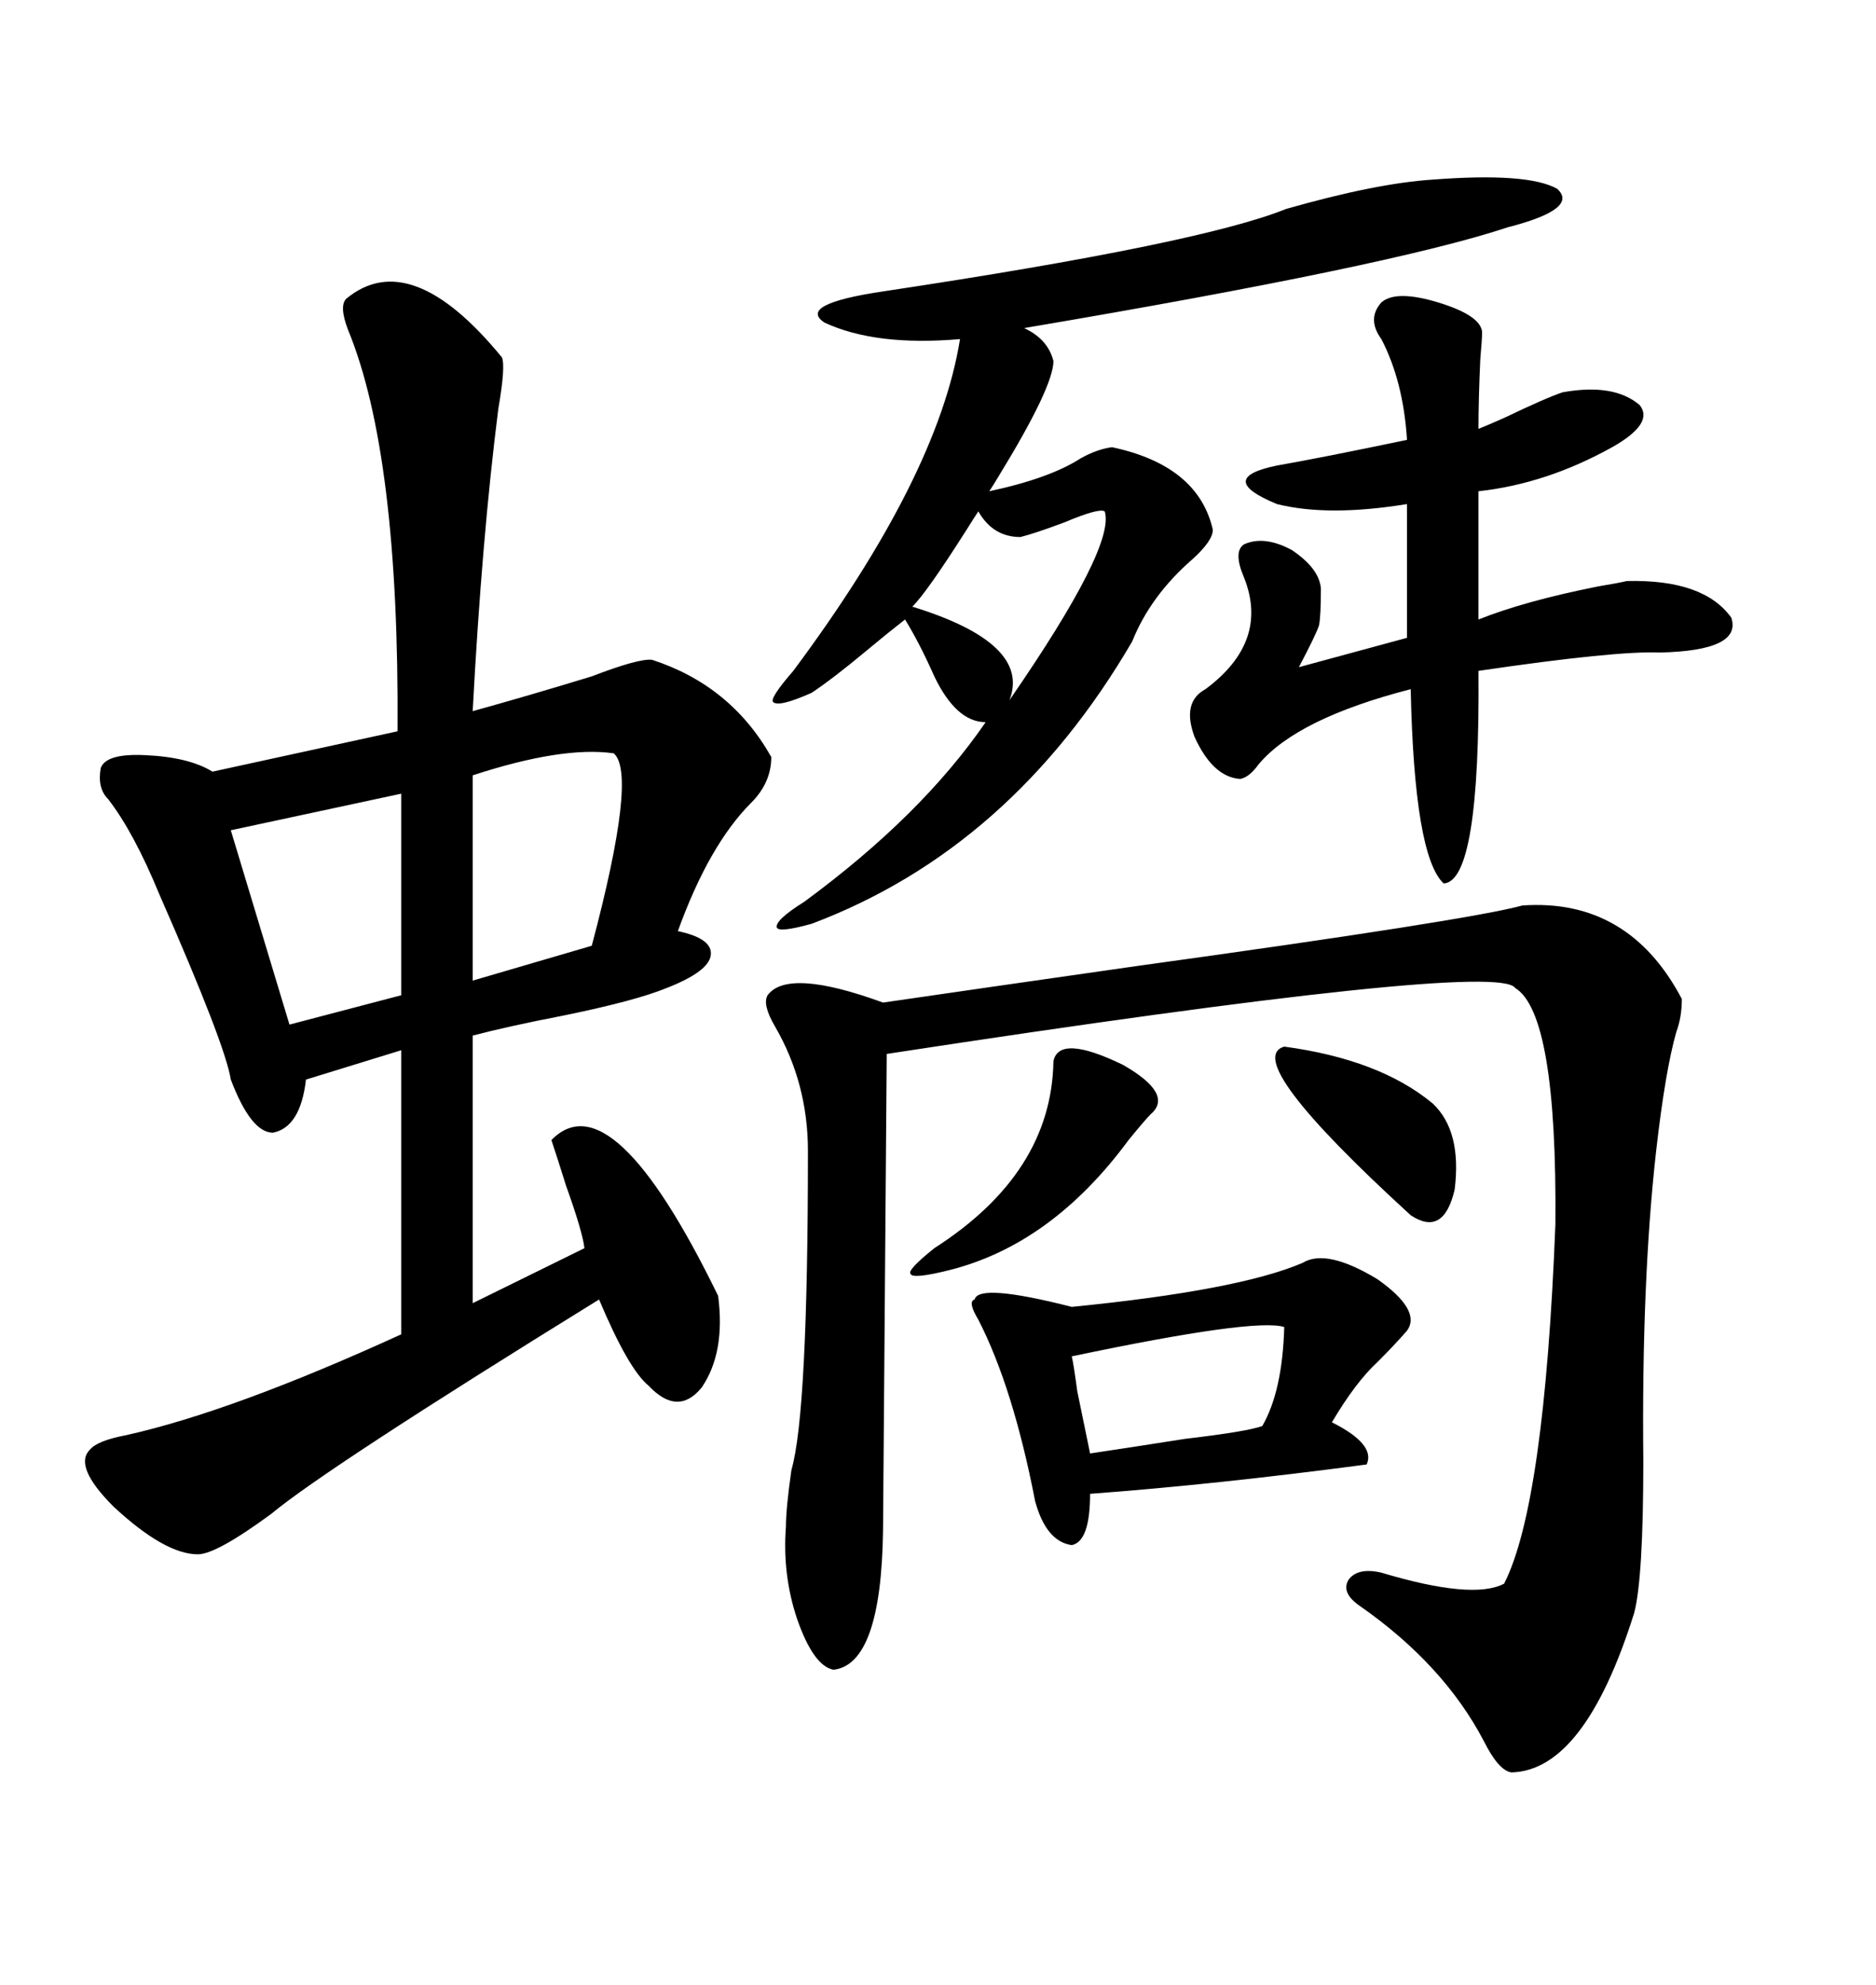 <svg xmlns="http://www.w3.org/2000/svg" xmlns:xlink="http://www.w3.org/1999/xlink" width="300" height="317.285"><path d="M55.37 47.75L55.37 47.75Q65.63 39.26 80.27 57.13L80.27 57.13Q80.86 58.59 79.69 65.33L79.69 65.33Q77.05 86.13 75.59 113.67L75.59 113.67Q84.08 111.33 94.63 108.11L94.63 108.11Q102.25 105.18 104.30 105.47L104.30 105.47Q116.89 109.57 123.34 121.00L123.34 121.00Q123.34 125.10 120.12 128.32L120.12 128.32Q113.38 135.06 108.40 148.83L108.40 148.83Q113.96 150 113.67 152.64L113.67 152.64Q113.38 155.27 106.64 157.91L106.64 157.91Q101.66 159.96 90.23 162.30L90.23 162.30Q81.15 164.06 75.59 165.53L75.59 165.53L75.59 208.30L93.46 199.51Q93.16 196.88 90.53 189.55L90.53 189.55Q89.06 184.86 88.18 182.23L88.18 182.23Q97.85 172.27 114.84 207.13L114.84 207.13Q116.02 216.21 112.21 221.78L112.21 221.78Q108.40 226.46 103.71 221.48L103.71 221.48Q100.49 218.85 95.80 207.71L95.80 207.71Q52.15 234.67 43.36 241.99L43.36 241.99Q34.57 248.44 31.64 248.44L31.64 248.44Q26.37 248.44 18.16 240.82L18.16 240.82Q11.72 234.38 14.36 231.74L14.36 231.74Q15.53 230.27 20.21 229.39L20.21 229.39Q37.21 225.59 64.16 213.28L64.16 213.28L64.16 167.87L48.93 172.56Q48.05 180.18 43.65 181.05L43.65 181.05Q40.14 181.05 36.91 172.56L36.91 172.56Q36.04 166.99 25.49 142.97L25.49 142.97Q21.39 133.01 17.29 127.73L17.29 127.73Q15.53 125.98 16.11 122.75L16.11 122.75Q16.99 120.41 23.14 120.70L23.14 120.70Q30.18 121.00 33.98 123.34L33.98 123.34L63.57 116.89Q63.87 72.66 55.66 52.73L55.66 52.73Q54.20 48.93 55.37 47.75ZM243.46 144.73L243.46 144.73Q260.45 143.55 268.95 159.67L268.95 159.67Q268.95 162.60 268.07 164.94L268.07 164.94Q266.31 171.09 264.84 183.98L264.84 183.98Q262.50 204.79 262.79 233.50L262.79 233.50Q262.79 252.25 261.33 257.81L261.33 257.81Q253.42 283.01 241.70 283.30L241.70 283.30Q239.65 283.01 237.30 278.32L237.30 278.32Q230.86 266.02 217.38 256.64L217.38 256.64Q214.45 254.59 215.63 252.54L215.63 252.54Q217.09 250.49 220.90 251.37L220.90 251.37Q235.55 255.76 240.53 253.13L240.53 253.13Q246.97 240.53 248.73 195.70L248.73 195.70Q249.02 162.01 242.29 157.91L242.29 157.91Q239.36 153.52 141.80 168.46L141.80 168.46L141.21 244.63Q140.92 266.02 133.30 266.89L133.30 266.89Q130.08 266.31 127.44 258.69L127.44 258.69Q125.10 251.66 125.68 244.04L125.68 244.04Q125.68 241.11 126.56 234.96L126.56 234.96Q129.20 225.88 129.20 183.98L129.20 183.98Q129.20 173.14 123.93 164.06L123.93 164.06Q121.88 160.55 122.75 159.08L122.75 159.08Q125.98 154.69 141.21 160.25L141.21 160.25Q155.27 158.20 181.93 154.39L181.93 154.39Q234.96 147.07 243.46 144.73ZM177.83 71.48L177.83 71.48Q191.60 74.41 193.95 84.67L193.95 84.67Q193.95 86.43 190.72 89.36L190.72 89.36Q183.98 95.21 181.05 102.54L181.05 102.54Q161.72 135.64 129.79 147.66L129.79 147.66Q124.51 149.12 124.22 148.24L124.22 148.24Q123.93 147.07 128.61 144.14L128.61 144.14Q147.36 130.37 157.62 115.43L157.62 115.43Q152.93 115.43 149.41 108.11L149.41 108.11Q147.07 102.83 144.73 99.02L144.73 99.02Q142.09 101.07 138.57 104.00L138.57 104.00Q133.30 108.40 129.79 110.74L129.79 110.74Q124.51 113.09 123.63 112.21L123.63 112.21Q123.05 111.62 126.86 107.23L126.86 107.23Q150 76.17 153.52 54.20L153.52 54.20Q140.04 55.37 131.84 51.56L131.84 51.56Q127.44 48.63 141.21 46.58L141.21 46.58Q191.89 38.96 205.66 33.40L205.66 33.40Q220.02 29.30 229.10 28.71L229.10 28.71Q244.34 27.54 249.02 30.18L249.02 30.18Q252.54 33.40 241.11 36.33L241.11 36.33Q222.66 42.48 163.77 52.44L163.77 52.44Q167.58 54.20 168.46 57.71L168.46 57.71Q168.46 61.82 159.67 76.17L159.67 76.17Q158.79 77.64 158.20 78.52L158.20 78.52Q167.87 76.46 172.85 73.24L172.85 73.24Q175.49 71.78 177.83 71.48ZM220.90 48.34L220.90 48.34Q223.24 46.29 229.98 48.34L229.98 48.34Q236.72 50.39 237.01 53.03L237.01 53.03Q237.01 54.20 236.72 57.42L236.72 57.42Q236.43 63.87 236.43 68.55L236.43 68.55Q237.89 67.97 240.53 66.80L240.53 66.80Q247.27 63.57 249.90 62.70L249.90 62.70Q258.11 61.23 262.21 64.75L262.21 64.75Q264.55 67.68 257.81 71.48L257.81 71.48Q247.27 77.34 236.43 78.52L236.43 78.52L236.43 99.02Q243.75 96.09 255.47 93.75L255.47 93.75Q258.98 93.16 260.16 92.87L260.16 92.87Q272.46 92.58 276.86 98.73L276.86 98.73Q278.61 104.00 265.43 104.30L265.43 104.30Q258.40 104.00 236.43 107.23L236.43 107.23Q236.72 140.92 230.86 141.21L230.86 141.21Q226.17 136.82 225.59 110.16L225.59 110.16Q207.42 114.84 201.27 122.17L201.27 122.17Q199.80 124.22 198.34 124.51L198.34 124.51Q193.95 124.22 191.02 117.77L191.02 117.77Q188.96 112.21 192.77 110.16L192.77 110.16Q203.03 102.54 198.93 92.29L198.93 92.29Q197.17 88.18 198.93 87.01L198.93 87.01Q202.15 85.55 206.54 87.89L206.54 87.89Q210.94 90.82 211.23 94.04L211.23 94.04Q211.23 98.44 210.94 99.90L210.94 99.90Q210.64 101.07 207.71 106.64L207.71 106.64L225 101.95L225 80.57Q212.40 82.62 204.20 80.57L204.20 80.57Q194.24 76.46 204.20 74.41L204.20 74.41Q210.94 73.24 225 70.31L225 70.31Q224.41 60.94 220.90 54.20L220.90 54.20Q218.55 50.98 220.90 48.34ZM208.30 201.86L208.30 201.86Q212.11 199.51 220.31 204.49L220.31 204.49Q227.34 209.47 225 212.70L225 212.70Q222.95 215.04 220.31 217.68L220.31 217.68Q216.80 220.90 212.99 227.34L212.99 227.34Q220.02 230.86 218.55 234.08L218.55 234.08Q194.24 237.30 174.32 238.77L174.32 238.77Q174.32 246.39 171.39 246.97L171.39 246.97Q167.29 246.39 165.53 239.94L165.53 239.94Q162.01 221.78 156.45 210.94L156.45 210.94Q154.69 208.01 155.86 207.71L155.86 207.71Q156.45 205.08 171.39 208.89L171.39 208.89Q198.05 206.25 208.30 201.86ZM64.16 159.08L64.16 126.86L36.91 132.71L46.29 163.77L64.16 159.08ZM98.14 120.41L98.14 120.41Q89.94 119.24 75.59 123.93L75.59 123.93L75.59 156.74L94.63 151.17Q101.95 123.63 98.14 120.41ZM205.37 212.11L205.37 212.11Q200.68 210.64 171.39 216.80L171.39 216.80Q171.68 217.97 172.27 222.36L172.27 222.36Q174.02 230.86 174.32 232.32L174.32 232.32Q180.18 231.45 189.55 229.98L189.55 229.98Q199.51 228.81 201.86 227.93L201.86 227.93Q205.08 222.36 205.37 212.11ZM168.46 169.63L168.46 169.63Q169.34 165.23 179.59 170.21L179.59 170.21Q187.79 174.90 183.98 178.13L183.98 178.13Q183.11 179.00 180.47 182.23L180.47 182.23Q168.16 198.93 151.76 203.03L151.76 203.03Q145.90 204.49 145.61 203.61L145.61 203.61Q145.02 203.03 149.41 199.51L149.41 199.51Q168.16 187.50 168.46 169.63ZM163.18 85.84L163.18 85.84Q158.79 85.84 156.45 81.74L156.45 81.74Q155.86 82.62 154.39 84.96L154.39 84.96Q148.24 94.63 145.90 96.97L145.90 96.97Q164.94 102.83 161.43 111.91L161.43 111.91Q178.42 87.30 176.66 81.74L176.66 81.74Q175.78 81.15 170.21 83.50L170.21 83.50Q165.53 85.25 163.18 85.84ZM205.37 167.29L205.37 167.29Q220.61 169.34 229.10 176.37L229.10 176.37Q233.79 180.76 232.62 190.14L232.62 190.14Q230.86 197.75 225.59 194.24L225.59 194.24Q198.34 169.34 205.37 167.29Z"/></svg>